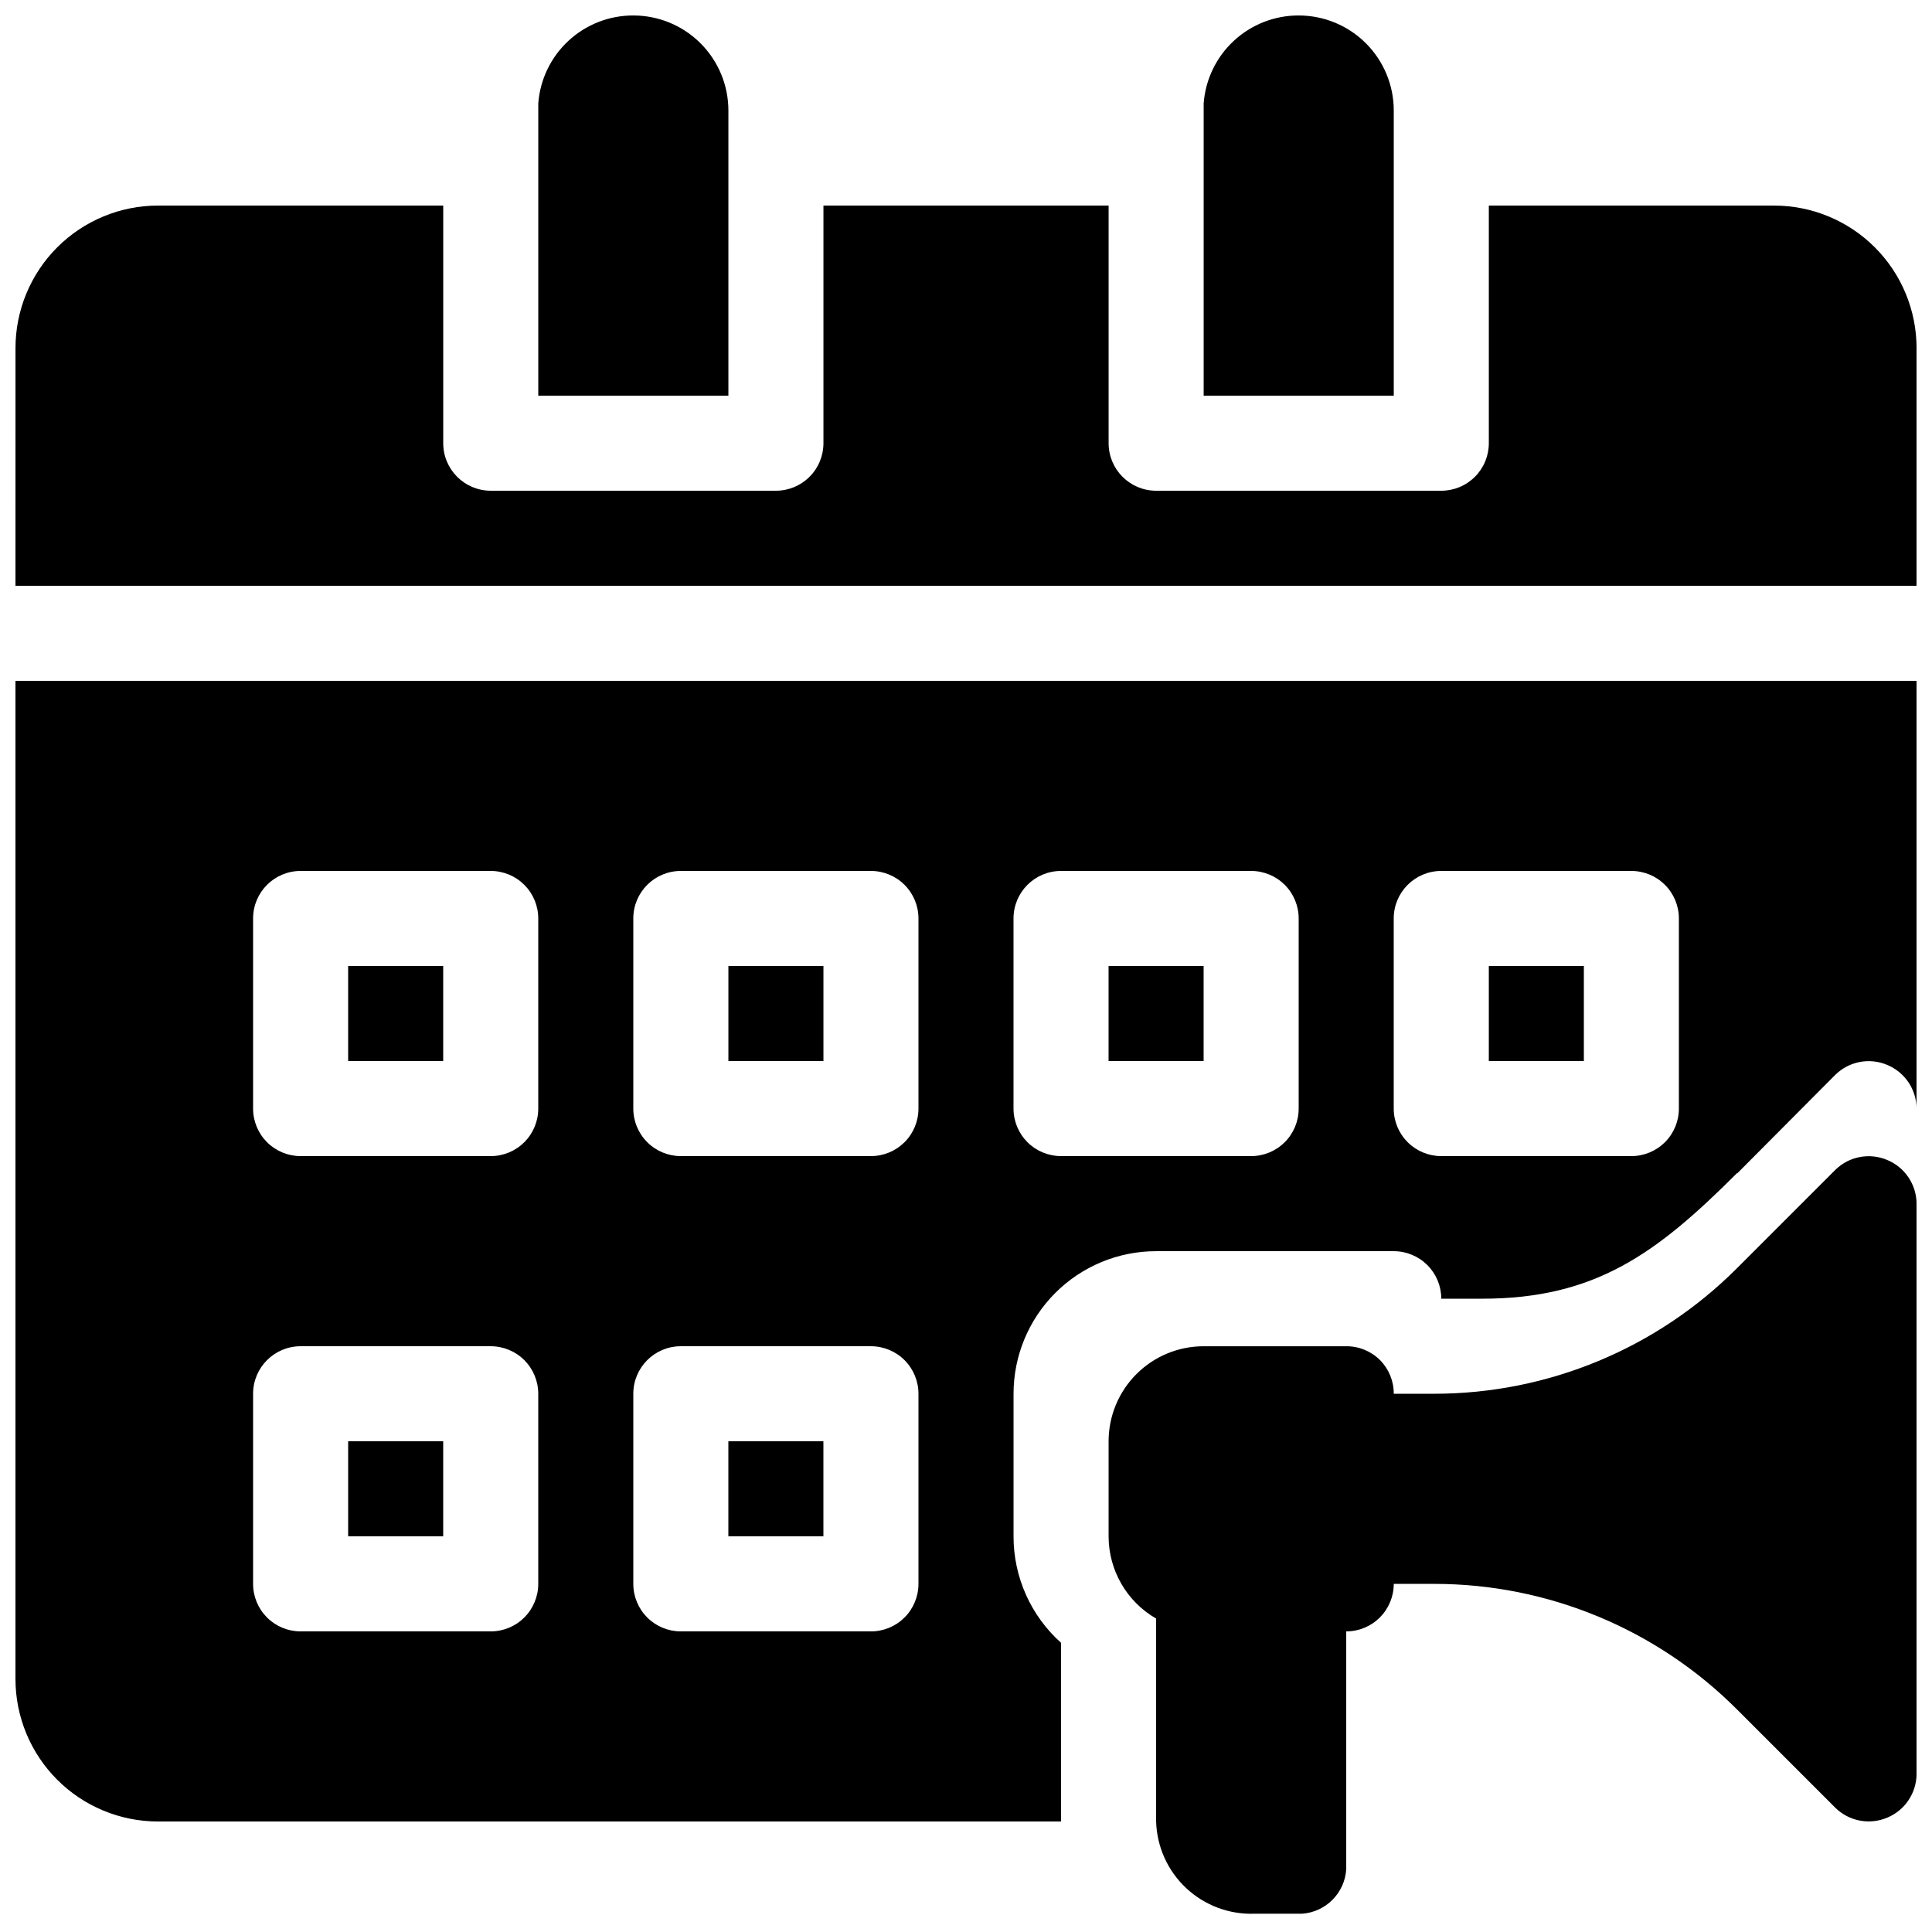 <?xml version="1.0" encoding="UTF-8"?>
<!-- Uploaded to: SVG Repo, www.svgrepo.com, Generator: SVG Repo Mixer Tools -->
<svg width="800px" height="800px" version="1.1" viewBox="144 144 512 512" xmlns="http://www.w3.org/2000/svg">
 <defs>
  <clipPath id="a">
   <path d="m148.09 148.09h503.81v503.81h-503.81z"/>
  </clipPath>
 </defs>
 <g clip-path="url(#a)">
  <path d="m513.36 513.36h10.832c30.055-0.027 58.867-11.988 80.105-33.25l26.074-26.074c3.621-3.574 9.035-4.617 13.727-2.644 4.703 1.934 7.785 6.504 7.809 11.59v151.14c-0.023 5.086-3.106 9.656-7.809 11.59-4.691 1.969-10.105 0.926-13.727-2.648l-26.07-26.07h-0.004c-21.238-21.266-50.051-33.227-80.105-33.25h-10.832c0 3.34-1.328 6.543-3.688 8.906-2.363 2.359-5.566 3.688-8.906 3.688v62.977c-0.367 6.332-5.387 11.406-11.715 11.84h-12.594c-6.703 0.238-13.227-2.207-18.121-6.797-4.894-4.586-7.754-10.934-7.953-17.641v-53.781c-7.785-4.492-12.586-12.797-12.594-21.789v-25.191c0-6.68 2.652-13.086 7.379-17.812 4.723-4.723 11.129-7.375 17.812-7.375h37.785c3.348-0.02 6.562 1.293 8.941 3.652 2.359 2.375 3.672 5.594 3.652 8.941zm91.062-58.441 25.945-26.07 0.004-0.004c3.621-3.57 9.035-4.617 13.727-2.644 4.703 1.934 7.785 6.504 7.809 11.59v-113.36h-503.81v264.5c0 10.023 3.981 19.633 11.066 26.719 7.086 7.086 16.699 11.066 26.719 11.066h239.31v-47.355c-8.027-7.18-12.609-17.445-12.594-28.215v-37.785c0-10.02 3.981-19.633 11.066-26.719 7.086-7.086 16.699-11.066 26.719-11.066h62.977c3.34 0 6.543 1.328 8.906 3.688 2.363 2.363 3.688 5.566 3.688 8.906h10.832c29.977 0 46.223-11.965 67.512-33.25zm-317.78 58.441c0-3.34-1.328-6.543-3.688-8.906-2.363-2.363-5.566-3.688-8.906-3.688h-50.383c-6.953 0-12.594 5.637-12.594 12.594v50.383c0 3.34 1.328 6.543 3.688 8.906 2.363 2.359 5.566 3.688 8.906 3.688h50.383c3.34 0 6.543-1.328 8.906-3.688 2.359-2.363 3.688-5.566 3.688-8.906zm100.76 0c0-3.34-1.324-6.543-3.688-8.906-2.363-2.363-5.566-3.688-8.906-3.688h-50.383c-6.953 0-12.594 5.637-12.594 12.594v50.383c0 3.34 1.328 6.543 3.688 8.906 2.363 2.359 5.566 3.688 8.906 3.688h50.383c3.34 0 6.543-1.328 8.906-3.688 2.363-2.363 3.688-5.566 3.688-8.906zm-125.95 12.594v25.191h-25.188v-25.191zm100.76 0v25.191h-25.188v-25.191zm-75.57-138.55c0-3.34-1.328-6.543-3.688-8.906-2.363-2.359-5.566-3.688-8.906-3.688h-50.383c-6.953 0-12.594 5.637-12.594 12.594v50.383c0 3.34 1.328 6.543 3.688 8.906 2.363 2.359 5.566 3.688 8.906 3.688h50.383c3.34 0 6.543-1.328 8.906-3.688 2.359-2.363 3.688-5.566 3.688-8.906zm100.76 0c0-3.34-1.324-6.543-3.688-8.906-2.363-2.359-5.566-3.688-8.906-3.688h-50.383c-6.953 0-12.594 5.637-12.594 12.594v50.383c0 3.34 1.328 6.543 3.688 8.906 2.363 2.359 5.566 3.688 8.906 3.688h50.383c3.34 0 6.543-1.328 8.906-3.688 2.363-2.363 3.688-5.566 3.688-8.906zm201.52 0c0-3.34-1.324-6.543-3.688-8.906-2.363-2.359-5.566-3.688-8.906-3.688h-50.383c-6.953 0-12.594 5.637-12.594 12.594v50.383c0 3.34 1.328 6.543 3.688 8.906 2.363 2.359 5.566 3.688 8.906 3.688h50.383c3.34 0 6.543-1.328 8.906-3.688 2.363-2.363 3.688-5.566 3.688-8.906zm-100.76 0c0-3.34-1.324-6.543-3.688-8.906-2.363-2.359-5.566-3.688-8.906-3.688h-50.383c-6.953 0-12.594 5.637-12.594 12.594v50.383c0 3.34 1.328 6.543 3.688 8.906 2.363 2.359 5.566 3.688 8.906 3.688h50.383c3.34 0 6.543-1.328 8.906-3.688 2.363-2.363 3.688-5.566 3.688-8.906zm-25.191 12.594v25.191h-25.188v-25.188zm-201.52 0.004v25.191l-25.188-0.004v-25.188zm302.29 0v25.191l-25.188-0.004v-25.188zm-201.52 0v25.191l-25.188-0.004v-25.188zm-214.12-100.76h503.81v-62.977c0-10.023-3.981-19.633-11.066-26.719-7.086-7.086-16.695-11.066-26.719-11.066h-75.57v62.973c0 3.344-1.328 6.547-3.691 8.906-2.359 2.363-5.562 3.691-8.906 3.691h-75.57c-6.957 0-12.594-5.641-12.594-12.598v-62.973h-75.574v62.973c0 3.344-1.324 6.547-3.688 8.906-2.363 2.363-5.566 3.691-8.906 3.691h-75.57c-6.957 0-12.598-5.641-12.598-12.598v-62.973h-75.57c-10.02 0-19.633 3.981-26.719 11.066-7.086 7.086-11.066 16.695-11.066 26.719zm340.07-151.14c6.684 0 13.09 2.652 17.812 7.379 4.727 4.723 7.379 11.129 7.379 17.812v75.57h-50.379v-77.461c0.477-6.348 3.34-12.281 8.012-16.602 4.676-4.324 10.812-6.719 17.176-6.699zm-176.33 0c6.68 0 13.09 2.652 17.812 7.379 4.723 4.723 7.379 11.129 7.379 17.812v75.57h-50.383v-77.461c0.477-6.348 3.34-12.281 8.016-16.602 4.672-4.324 10.809-6.719 17.176-6.699z" fill-rule="evenodd"/>
 </g>
</svg>